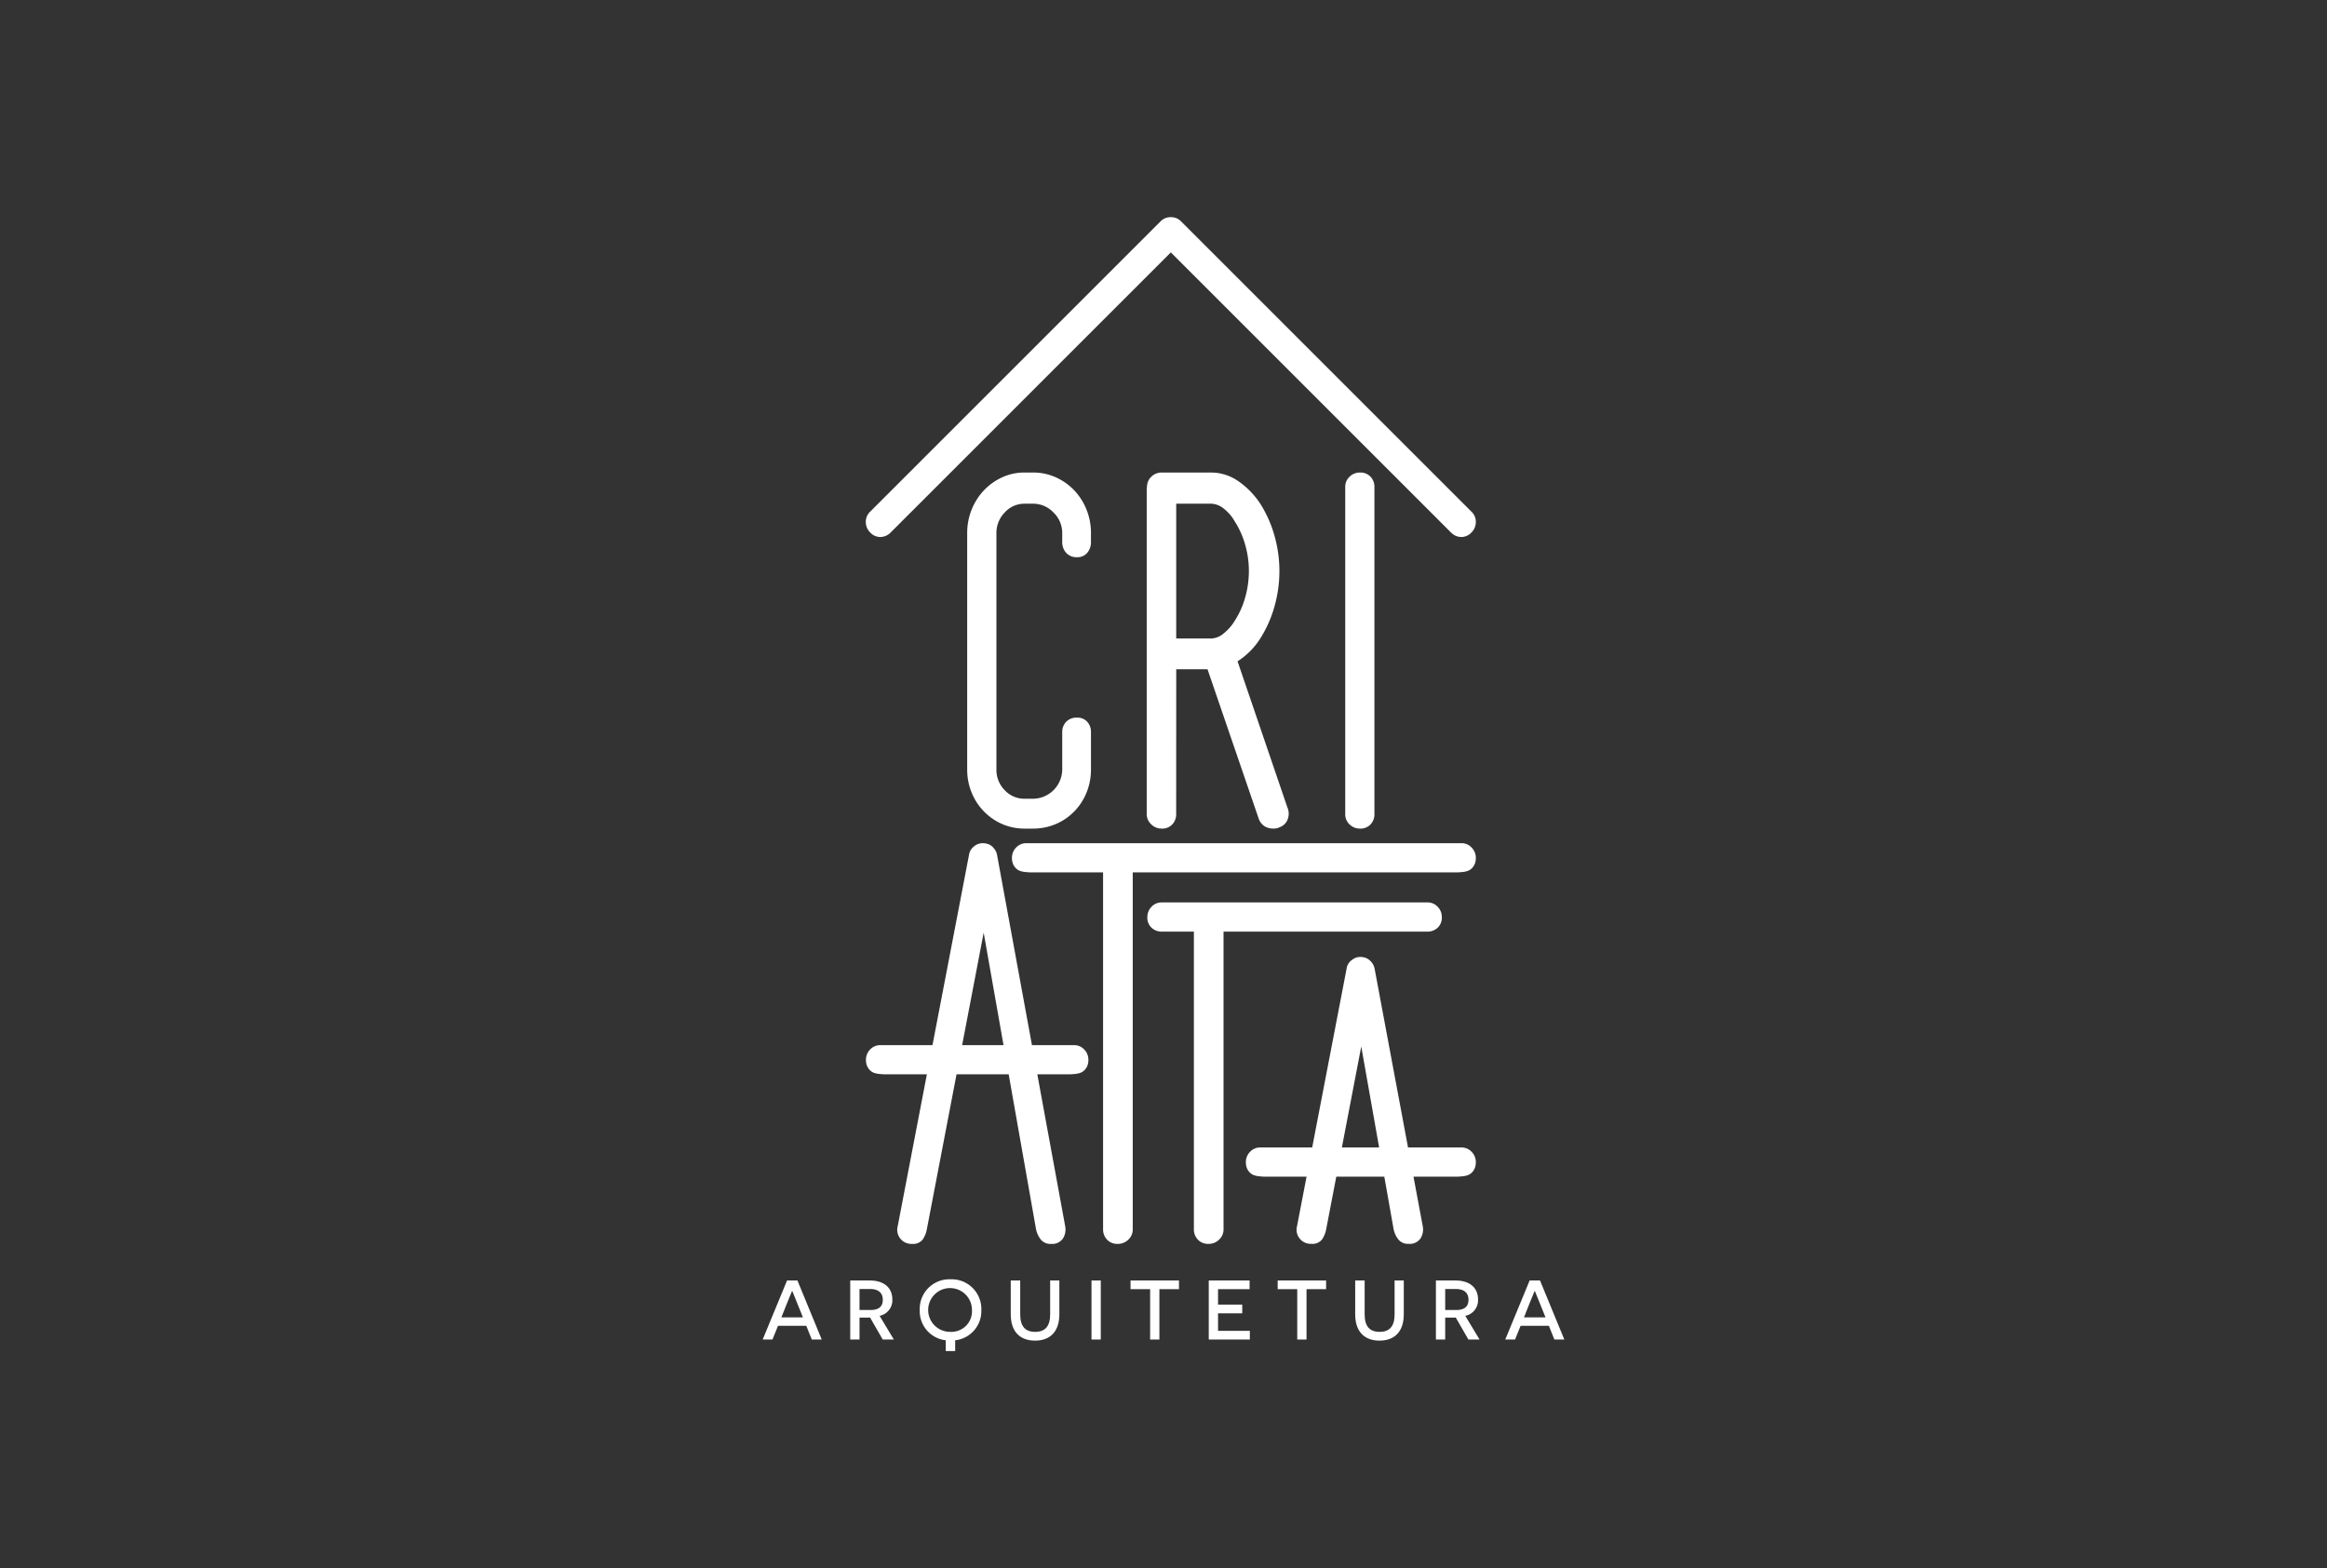 <?xml version="1.0" encoding="UTF-8"?> <svg xmlns="http://www.w3.org/2000/svg" id="Camada_1" data-name="Camada 1" viewBox="0 0 301.331 203.127"><rect x="0" y="0" width="301.331" height="203.127" fill="#333333" stroke="none"/><defs><style>.cls-1{fill:#fff;}</style></defs><title>logos site6</title><path class="cls-1" d="M101.919,165.856l-3.157,7.648h1.266l.721-1.78h3.66l.71,1.78h1.289l-3.146-7.648Zm-.732,4.775.732-1.846c.272-.678.633-1.552.644-1.564h.032c.011.012.361.886.633,1.564l.744,1.846Z"></path><path class="cls-1" d="M115.551,168.304c0-1.519-1.093-2.448-2.927-2.448H110.1v7.648h1.202v-2.84h.776c.141,0,.447,0,.589-.011l1.639,2.851h1.441l-1.846-3.07A2.047,2.047,0,0,0,115.551,168.304Zm-4.25,1.377v-2.72h1.377c1.038,0,1.637.47,1.637,1.399,0,.951-.622,1.321-1.594,1.321Z"></path><path class="cls-1" d="M123.077,165.703a3.833,3.833,0,0,0-3.976,3.977,3.795,3.795,0,0,0,3.366,3.922v1.398h1.222v-1.398a3.804,3.804,0,0,0,3.387-3.922A3.844,3.844,0,0,0,123.077,165.703Zm0,6.807a2.835,2.835,0,1,1,2.786-2.829A2.673,2.673,0,0,1,123.077,172.51Z"></path><path class="cls-1" d="M135.989,170.226c0,1.54-.623,2.284-1.945,2.284-1.31,0-1.933-.744-1.933-2.284v-4.37h-1.225v4.381c0,2.207,1.158,3.408,3.147,3.408s3.146-1.201,3.146-3.408v-4.381h-1.191Z"></path><rect class="cls-1" x="141.341" y="165.856" width="1.202" height="7.648"></rect><polygon class="cls-1" points="146.399 166.981 148.934 166.981 148.934 173.504 150.134 173.504 150.134 166.981 152.669 166.981 152.669 165.856 146.399 165.856 146.399 166.981"></polygon><polygon class="cls-1" points="157.728 170.107 160.862 170.107 160.862 168.981 157.728 168.981 157.728 166.981 161.813 166.981 161.813 165.856 156.526 165.856 156.526 173.504 161.845 173.504 161.845 172.379 157.728 172.379 157.728 170.107"></polygon><polygon class="cls-1" points="165.451 166.981 167.984 166.981 167.984 173.504 169.186 173.504 169.186 166.981 171.722 166.981 171.722 165.856 165.451 165.856 165.451 166.981"></polygon><path class="cls-1" d="M180.591,170.226c0,1.54-.625,2.284-1.945,2.284-1.311,0-1.933-.744-1.933-2.284v-4.37h-1.224v4.381c0,2.207,1.159,3.408,3.146,3.408s3.146-1.201,3.146-3.408v-4.381H180.591Z"></path><path class="cls-1" d="M191.394,168.304c0-1.519-1.094-2.448-2.928-2.448h-2.525v7.648h1.202v-2.84h.776c.141,0,.448,0,.59-.011l1.639,2.851h1.443l-1.846-3.07A2.048,2.048,0,0,0,191.394,168.304Zm-4.251,1.377v-2.72H188.52c1.038,0,1.638.47,1.638,1.399,0,.951-.623,1.321-1.595,1.321Z"></path><path class="cls-1" d="M199.422,165.856H198.078l-3.157,7.648h1.267l.721-1.78H200.57l.71,1.78h1.289Zm-2.075,4.775.731-1.846c.274-.678.635-1.552.644-1.564h.033c.01.012.361.886.633,1.564l.744,1.846Z"></path><path class="cls-1" d="M190.562,66.294,152.977,28.71l-.008-.009-.004-.003-.026-.026a1.762,1.762,0,0,0-1.244-.54c-.022-.001-.043-.007-.066-.007l-.017.001-.017-.001c-.021,0-.041.006-.062.007a1.764,1.764,0,0,0-1.248.54l-37.622,37.621a1.774,1.774,0,0,0-.546,1.345,1.892,1.892,0,0,0,.576,1.34,1.774,1.774,0,0,0,1.341.576,1.881,1.881,0,0,0,1.304-.587l36.276-36.275L187.89,68.967a1.874,1.874,0,0,0,1.304.587,1.775,1.775,0,0,0,1.341-.575,1.885,1.885,0,0,0,.573-1.34A1.77,1.77,0,0,0,190.562,66.294Z"></path><path class="cls-1" d="M176.116,107.326a1.776,1.776,0,0,0,1.356-.54,1.882,1.882,0,0,0,.507-1.337V63.083a1.884,1.884,0,0,0-.507-1.337,1.778,1.778,0,0,0-1.356-.541,1.886,1.886,0,0,0-1.353.541,1.769,1.769,0,0,0-.565,1.337v42.366a1.768,1.768,0,0,0,.565,1.337A1.883,1.883,0,0,0,176.116,107.326Z"></path><path class="cls-1" d="M160.338,62.315a6.171,6.171,0,0,0-3.47-1.11h-6.401l-.011.002-.012-.002a1.895,1.895,0,0,0-1.355.541,1.775,1.775,0,0,0-.558,1.282,2.239,2.239,0,0,0-.039.413v42.008a1.81,1.81,0,0,0,.597,1.337,1.893,1.893,0,0,0,1.355.54,1.776,1.776,0,0,0,1.356-.54,1.882,1.882,0,0,0,.507-1.337l.008-18.766h4.048l6.663,19.449a1.926,1.926,0,0,0,.764.91,2.114,2.114,0,0,0,1.1.283,2.74,2.74,0,0,0,.366-.028,1.383,1.383,0,0,0,.423-.143,1.693,1.693,0,0,0,1.072-1.051,2.055,2.055,0,0,0-.057-1.564l-6.439-18.881a9.679,9.679,0,0,0,3.048-3.128,15.637,15.637,0,0,0,1.75-4.037,16.86,16.86,0,0,0,.62-4.551,16.658,16.658,0,0,0-.62-4.492,15.671,15.671,0,0,0-1.75-4.037A10.607,10.607,0,0,0,160.338,62.315Zm.904,15.07a11.044,11.044,0,0,1-1.327,2.985,6.328,6.328,0,0,1-1.496,1.706,2.596,2.596,0,0,1-1.552.625h-4.555V65.243h4.555a2.673,2.673,0,0,1,1.552.597,5.693,5.693,0,0,1,1.496,1.735,11.032,11.032,0,0,1,1.327,2.984,12.284,12.284,0,0,1,.479,3.384A12.472,12.472,0,0,1,161.242,77.385Z"></path><path class="cls-1" d="M127.391,105.08a7.425,7.425,0,0,0,2.372,1.65,7.196,7.196,0,0,0,2.934.596h1.071a7.411,7.411,0,0,0,2.964-.596,7.33,7.33,0,0,0,2.398-1.65,7.559,7.559,0,0,0,1.58-2.445,7.871,7.871,0,0,0,.564-2.985v-4.82a1.941,1.941,0,0,0-.479-1.336,1.683,1.683,0,0,0-1.326-.54,1.839,1.839,0,0,0-1.41.54,1.873,1.873,0,0,0-.507,1.336v4.82a3.823,3.823,0,0,1-3.783,3.809h-1.071a3.473,3.473,0,0,1-2.595-1.109,3.736,3.736,0,0,1-1.073-2.7V69.054a3.767,3.767,0,0,1,1.073-2.672,3.431,3.431,0,0,1,2.595-1.138h1.071a3.613,3.613,0,0,1,2.652,1.138,3.674,3.674,0,0,1,1.13,2.672v1.125a2.053,2.053,0,0,0,.507,1.423,1.788,1.788,0,0,0,1.41.569,1.639,1.639,0,0,0,1.326-.569,2.132,2.132,0,0,0,.479-1.423V69.054a8.095,8.095,0,0,0-.564-3.015,7.83,7.83,0,0,0-1.58-2.503,7.531,7.531,0,0,0-2.398-1.705,7.106,7.106,0,0,0-2.964-.627h-1.071a6.901,6.901,0,0,0-2.934.627,7.637,7.637,0,0,0-2.372,1.705,7.839,7.839,0,0,0-1.579,2.503,8.06,8.06,0,0,0-.566,3.015V99.65a7.837,7.837,0,0,0,.566,2.985A7.567,7.567,0,0,0,127.391,105.08Z"></path><path class="cls-1" d="M190.567,109.781a1.763,1.763,0,0,0-1.336-.565H132.916a1.768,1.768,0,0,0-1.336.565,1.885,1.885,0,0,0-.54,1.353c0,.069.003.134.009.2.003.027.006.053.01.079.004.037.008.073.014.109.005.034.014.065.021.098.006.027.011.053.018.079.009.036.022.072.033.109.007.019.013.038.02.057.015.039.032.077.049.115.007.013.013.028.02.04a1.187,1.187,0,0,0,.066.118l.017.029c.025.039.053.078.082.117l.014.018c.031.04.065.078.1.116l.006.006c.021.022.04.046.063.067.31.29.682.455,1.7.497l.007.011h9.553v46.211a1.909,1.909,0,0,0,.515,1.357,1.799,1.799,0,0,0,1.377.55,1.915,1.915,0,0,0,1.376-.55,1.798,1.798,0,0,0,.573-1.357V112.998h42.18l.007-.011c1.016-.042,1.39-.208,1.699-.497.023-.021.042-.044.064-.067h.001l.006-.006c.034-.037.067-.076.099-.116a.067.067,0,0,1,.014-.018c.03-.039.057-.078.083-.117l.016-.029a1.244,1.244,0,0,0,.065-.118c.007-.013.013-.028.02-.04.016-.038.035-.076.049-.115.007-.019.013-.038.02-.057.011-.037.025-.073.033-.109.007-.026.013-.052.018-.079.008-.033.015-.064.022-.098.006-.036.009-.072.014-.109.003-.027.008-.053.009-.079.006-.066.008-.131.008-.2A1.877,1.877,0,0,0,190.567,109.781Z"></path><path class="cls-1" d="M186.17,117.452a1.773,1.773,0,0,0-1.336-.564H150.45a1.77,1.77,0,0,0-1.336.564,1.882,1.882,0,0,0-.541,1.354,1.766,1.766,0,0,0,.541,1.355,1.876,1.876,0,0,0,1.336.508h4.151v38.539a1.907,1.907,0,0,0,.516,1.357,1.798,1.798,0,0,0,1.376.55,1.91,1.91,0,0,0,1.374-.55,1.799,1.799,0,0,0,.574-1.357V120.669h26.393a1.879,1.879,0,0,0,1.336-.508,1.772,1.772,0,0,0,.54-1.355A1.89,1.89,0,0,0,186.17,117.452Z"></path><path class="cls-1" d="M190.567,149.193a1.766,1.766,0,0,0-1.336-.565h-6.901l-4.343-23.24a1.903,1.903,0,0,0-.582-.964,1.572,1.572,0,0,0-.548-.35c-.017-.006-.034-.013-.052-.018-.015-.006-.031-.013-.048-.018h-.004a1.905,1.905,0,0,0-.574-.087,1.634,1.634,0,0,0-1.107.388.336.336,0,0,0-.045.027,1.597,1.597,0,0,0-.636,1.022l-4.471,23.24h-6.711a1.772,1.772,0,0,0-1.338.565,1.887,1.887,0,0,0-.54,1.354c0,.067.004.134.008.199.003.027.007.053.01.079q.005.054.014.109c.005.033.014.065.021.099.007.026.011.052.018.078.01.037.022.073.035.108a.365.365,0,0,0,.019.058,1.065,1.065,0,0,0,.049.114c.006.014.011.028.018.042.02.039.043.078.066.116l.017.029c.026.039.052.079.082.117l.014.019c.031.039.064.077.099.114l.006.006a.734.734,0,0,0,.065.067c.308.29.681.456,1.698.498l.007.01h5.614l-1.225,6.371a1.826,1.826,0,0,0,1.826,2.327,1.598,1.598,0,0,0,1.384-.538,3.482,3.482,0,0,0,.553-1.335L173.04,152.41h6.219l1.208,6.825a3.27,3.27,0,0,0,.608,1.306,1.581,1.581,0,0,0,1.329.567,1.681,1.681,0,0,0,1.549-.708,2.205,2.205,0,0,0,.275-1.619l-1.19-6.371h5.824l.007-.01c1.016-.042,1.39-.208,1.699-.498.023-.02.042-.044.064-.067h.001l.006-.006c.034-.037.067-.075.099-.114a.099.099,0,0,1,.014-.019c.028-.038.057-.077.083-.117l.016-.029c.024-.038.045-.077.065-.116l.02-.042c.016-.037.035-.075.049-.114.007-.019.013-.038.02-.058a1.089,1.089,0,0,0,.033-.108c.007-.027.013-.052.018-.078.008-.034.015-.066.022-.099.006-.036.009-.073.014-.109.003-.027.008-.052.009-.079.006-.065.008-.132.008-.199A1.879,1.879,0,0,0,190.567,149.193Zm-16.802-.565,2.508-13.078,2.315,13.078Z"></path><path class="cls-1" d="M140.4,135.938a1.769,1.769,0,0,0-1.336-.565h-5.432l-4.536-24.726a1.754,1.754,0,0,0-.374-.74,1.697,1.697,0,0,0-.857-.611l-.019.001a1.932,1.932,0,0,0-.552-.081,1.765,1.765,0,0,0-1.308.542,1.574,1.574,0,0,0-.489.889L120.75,135.373h-6.737a1.77,1.77,0,0,0-1.336.565,1.878,1.878,0,0,0-.541,1.353c0,.068.003.135.009.2.001.026.007.053.01.079.005.037.008.074.014.109.006.033.014.066.021.099.006.026.011.052.018.079.009.037.022.073.034.107.007.02.013.039.02.058.015.039.032.077.049.114.007.013.012.027.019.041a1.246,1.246,0,0,0,.066.117.168.168,0,0,0,.017.028c.025.041.053.08.082.118l.013.017a1.293,1.293,0,0,0,.101.115l.005.008c.021.022.041.044.063.066.309.289.682.456,1.7.497l.006.011h5.641l-3.77,19.636a1.827,1.827,0,0,0,1.826,2.326,1.592,1.592,0,0,0,1.384-.538,3.49,3.49,0,0,0,.553-1.336l3.848-20.088h6.753l3.546,20.088a3.248,3.248,0,0,0,.609,1.307,1.58,1.58,0,0,0,1.329.567,1.681,1.681,0,0,0,1.549-.708,2.211,2.211,0,0,0,.277-1.618l-3.603-19.636h4.368l.007-.011c1.017-.042,1.391-.209,1.699-.497.022-.021.042-.044.063-.066h.002l.005-.008a1.478,1.478,0,0,0,.099-.115l.014-.017c.028-.038.056-.077.083-.118l.017-.028c.022-.038.045-.077.064-.117.007-.014.014-.028.02-.041.017-.037.035-.075.049-.114.007-.019.012-.038.019-.058q.019-.052.034-.107c.008-.027.012-.053.018-.079.007-.033.015-.066.021-.099.007-.035.01-.072.014-.109.004-.026.008-.053.009-.079.006-.065.008-.132.008-.2A1.878,1.878,0,0,0,140.4,135.938Zm-15.81-.565,2.79-14.565,2.571,14.565Z"></path></svg> 
